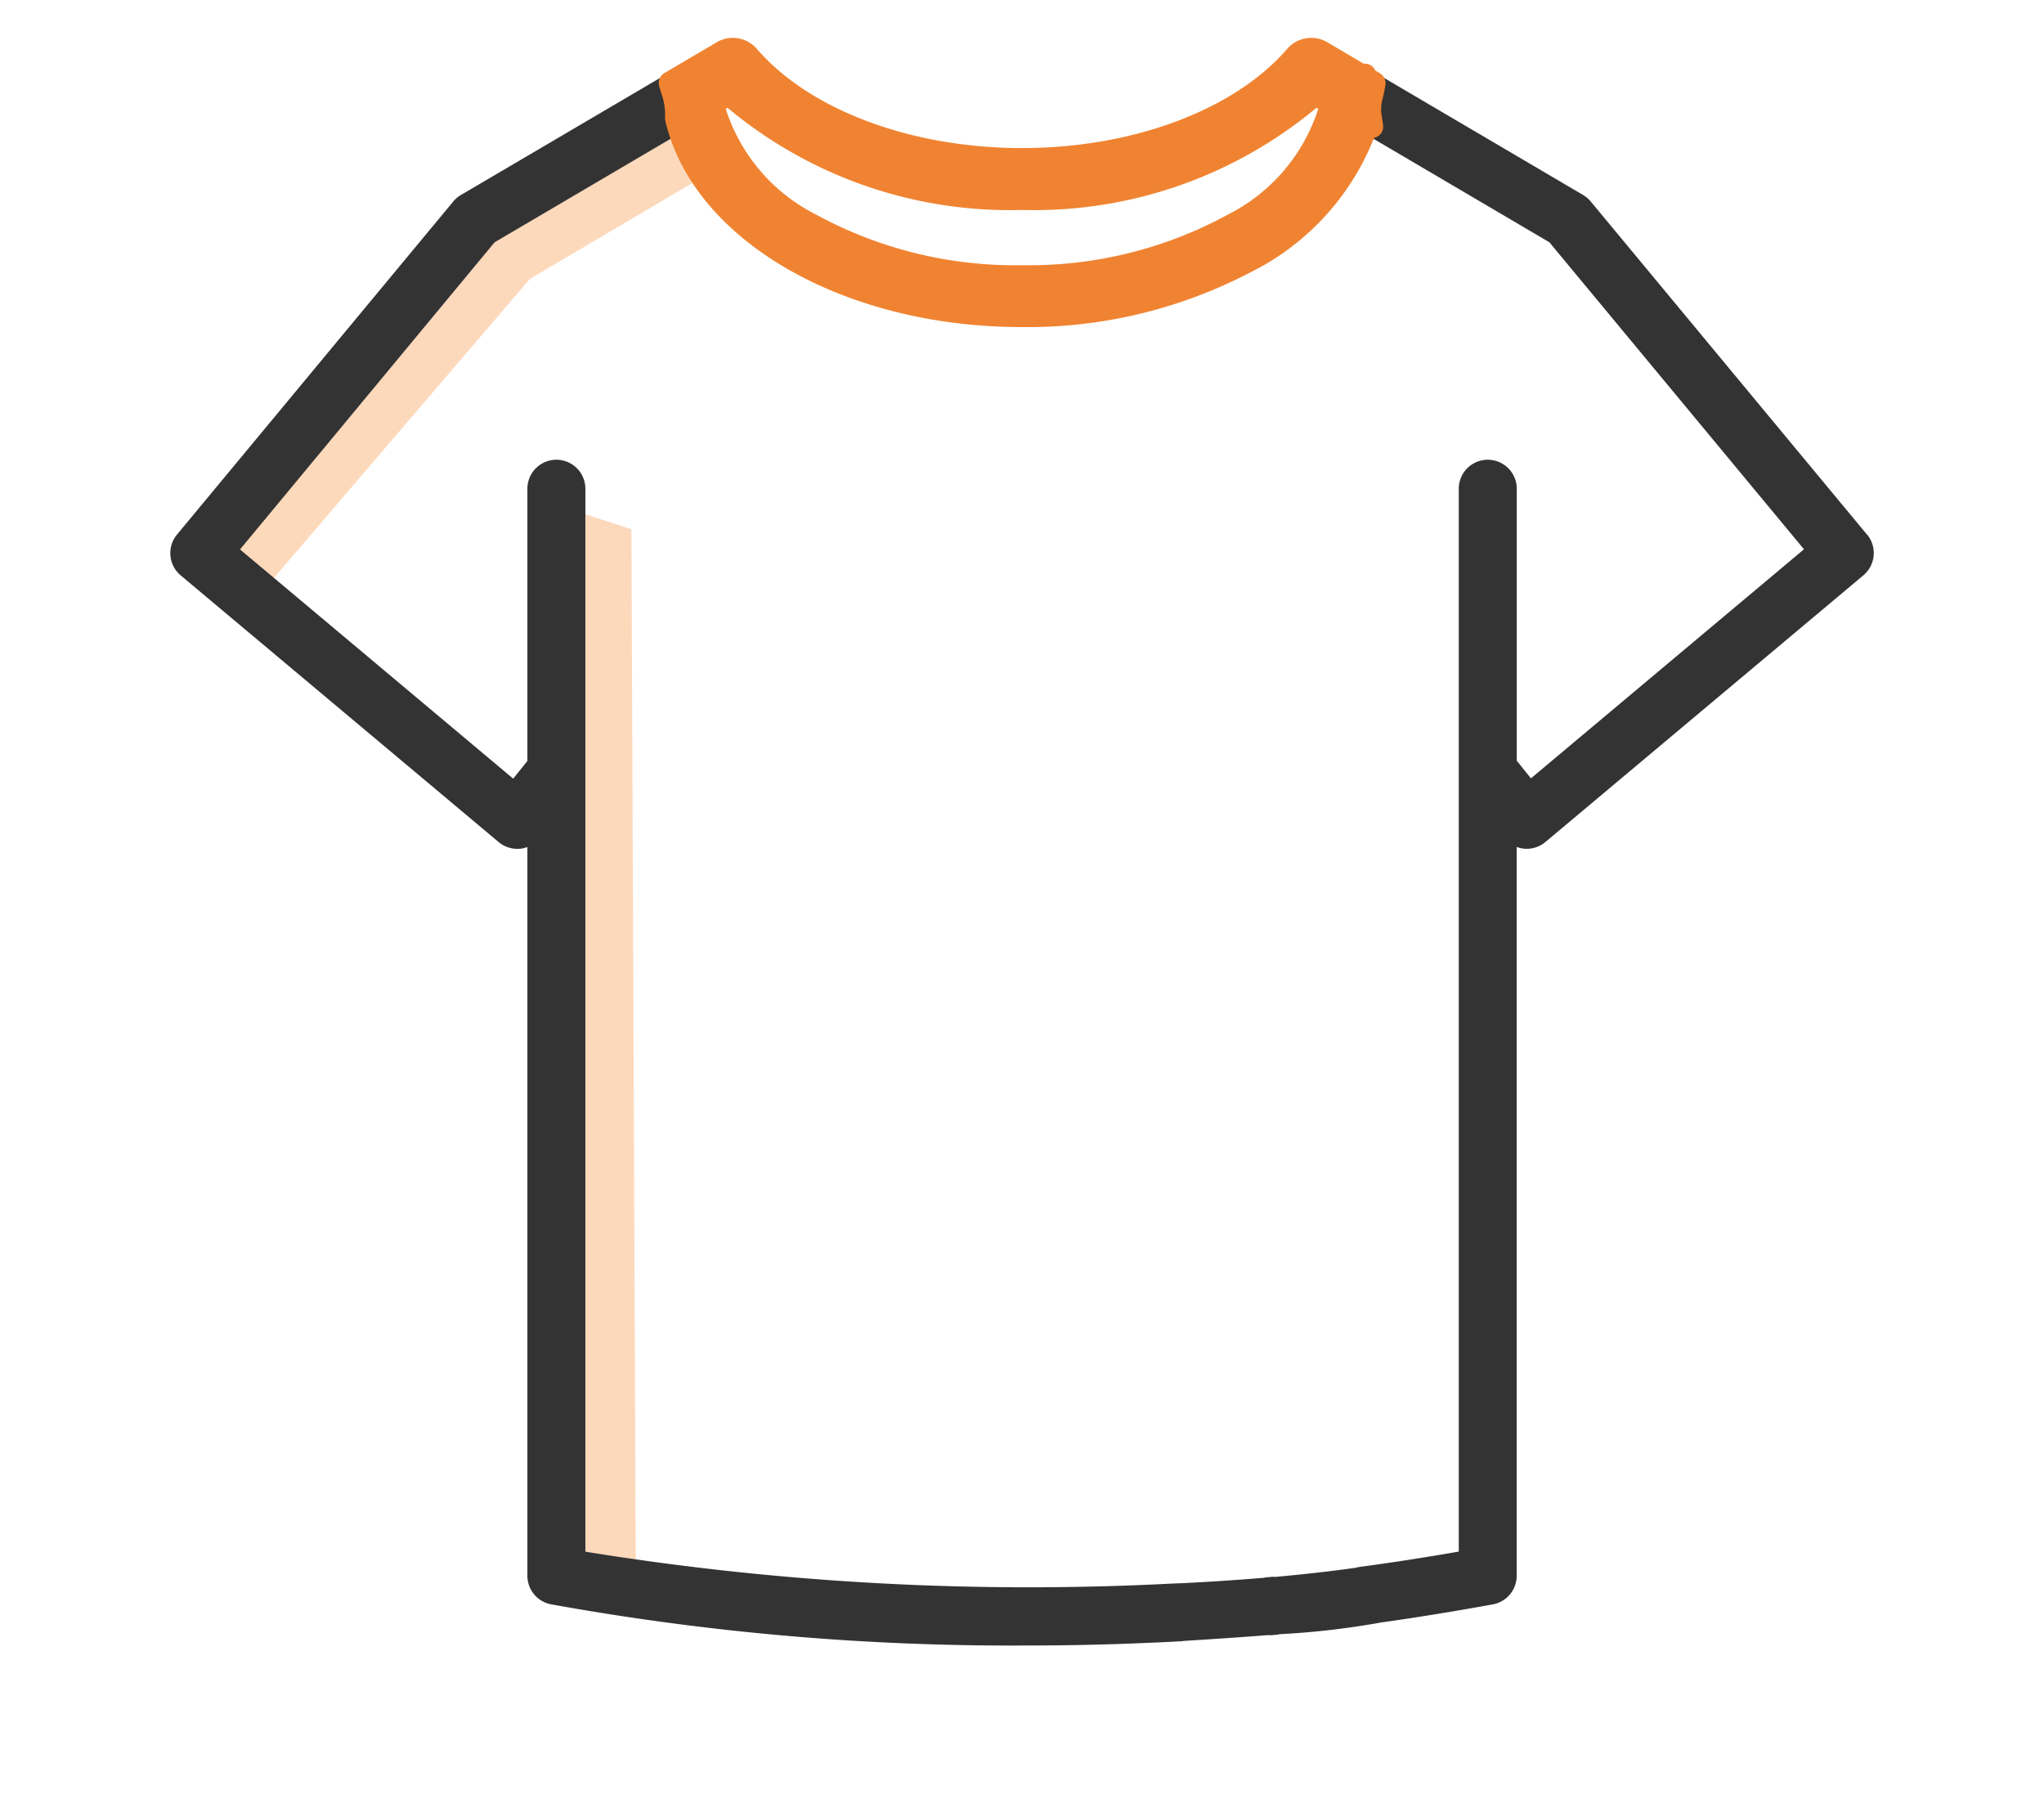 <svg xmlns="http://www.w3.org/2000/svg" xmlns:xlink="http://www.w3.org/1999/xlink" viewBox="0 0 54 48"><defs><style>.cls-1{fill:none;}.cls-2{fill:#fdd9bc;}.cls-3{clip-path:url(#clip-path);}.cls-4{fill:#333;}.cls-5{fill:#f08331;}</style><clipPath id="clip-path"><rect class="cls-1" x="4.5" y="1" width="45" height="42.465"/></clipPath></defs><g id="레이어_2" data-name="레이어 2"><g id="레이어_1-2" data-name="레이어 1"><polygon class="cls-2" points="14.501 13.268 16.681 13.979 16.797 41.478 14.619 41.194 14.501 13.268"/><polygon class="cls-2" points="14.002 7.365 7.037 15.499 5.619 14.685 5.619 13.862 12.43 5.815 18.269 2.596 18.98 4.43 14.002 7.365"/><g class="cls-3"><path class="cls-4" d="M49.324,14.121l-7.3-8.8a.761.761,0,0,0-.2-.17l-5.81-3.417a.153.153,0,0,0-.23.1l-.066.362c-.011.058-.023.114-.037.174a1.88,1.88,0,0,0-.058.73l.019.121a.155.155,0,0,0,.074.11L40.933,6.4l6.726,8.109-7.214,6.051-.374-.467V12.91a.766.766,0,1,0-1.532,0V40.984c-.892.156-1.774.293-2.623.406a.671.671,0,0,0-.1.022c-.637.09-1.351.171-2.122.241a.811.811,0,0,0-.11,0l-.116.011a.587.587,0,0,0-.084.013c-.954.08-1.789.125-2.207.145h-.033l-.194.008a73.284,73.284,0,0,1-15.485-.843V12.91a.766.766,0,0,0-1.532,0V20.1l-.375.468L6.341,14.513,13.067,6.4l4.957-2.915a.155.155,0,0,0,.055-.211v0l.185-.111a.151.151,0,0,0,.115.074.155.155,0,0,0,.17-.136,1.32,1.32,0,0,0-.174-.751,1.415,1.415,0,0,1-.086-.2L18.2,1.833a.153.153,0,0,0-.226-.089l-5.8,3.408a.76.76,0,0,0-.2.171l-7.3,8.8a.768.768,0,0,0,.1,1.076l8.4,7.044a.777.777,0,0,0,.567.176.789.789,0,0,0,.192-.045V41.624a.769.769,0,0,0,.608.75,68.243,68.243,0,0,0,12.6,1.091c1.129,0,2.275-.027,3.409-.08h.029l.623-.032a.615.615,0,0,0,.088-.01c.807-.05,1.549-.1,2.2-.152a.807.807,0,0,0,.12,0l.109-.01a.679.679,0,0,0,.092-.015,21.244,21.244,0,0,0,2.682-.31c.979-.137,1.971-.3,2.949-.478a.768.768,0,0,0,.627-.754V22.372a.8.8,0,0,0,.193.045.765.765,0,0,0,.566-.176l8.4-7.044a.768.768,0,0,0,.1-1.076"/><path class="cls-5" d="M36.451,1.932l-.115-.068a.308.308,0,0,0-.281-.182h-.028l-.973-.573a.84.84,0,0,0-1.039.172C32.624,2.9,29.936,3.911,27,3.911S21.377,2.9,19.986,1.281a.84.84,0,0,0-1.039-.172l-1.392.819a.308.308,0,0,0-.139.353l.054.184a1.608,1.608,0,0,1,.1.6l0,.026a.309.309,0,0,0,.007.1l.006.027C18.337,6.363,22.3,8.64,27,8.64A12.72,12.72,0,0,0,33.023,7.2,6.727,6.727,0,0,0,36.3,3.643a.3.3,0,0,0,.107-.046.308.308,0,0,0,.132-.3l-.049-.321a1.126,1.126,0,0,1,.046-.405c.016-.069.032-.139.045-.21l.019-.106a.309.309,0,0,0-.147-.321M32.427,5.675A10.967,10.967,0,0,1,27,7.005a10.967,10.967,0,0,1-5.427-1.33,4.751,4.751,0,0,1-2.4-2.8l.047-.028A11.63,11.63,0,0,0,27,5.546a11.641,11.641,0,0,0,7.78-2.7l.047.028a4.751,4.751,0,0,1-2.4,2.8"/></g><rect class="cls-1" width="54" height="48"/></g></g></svg>